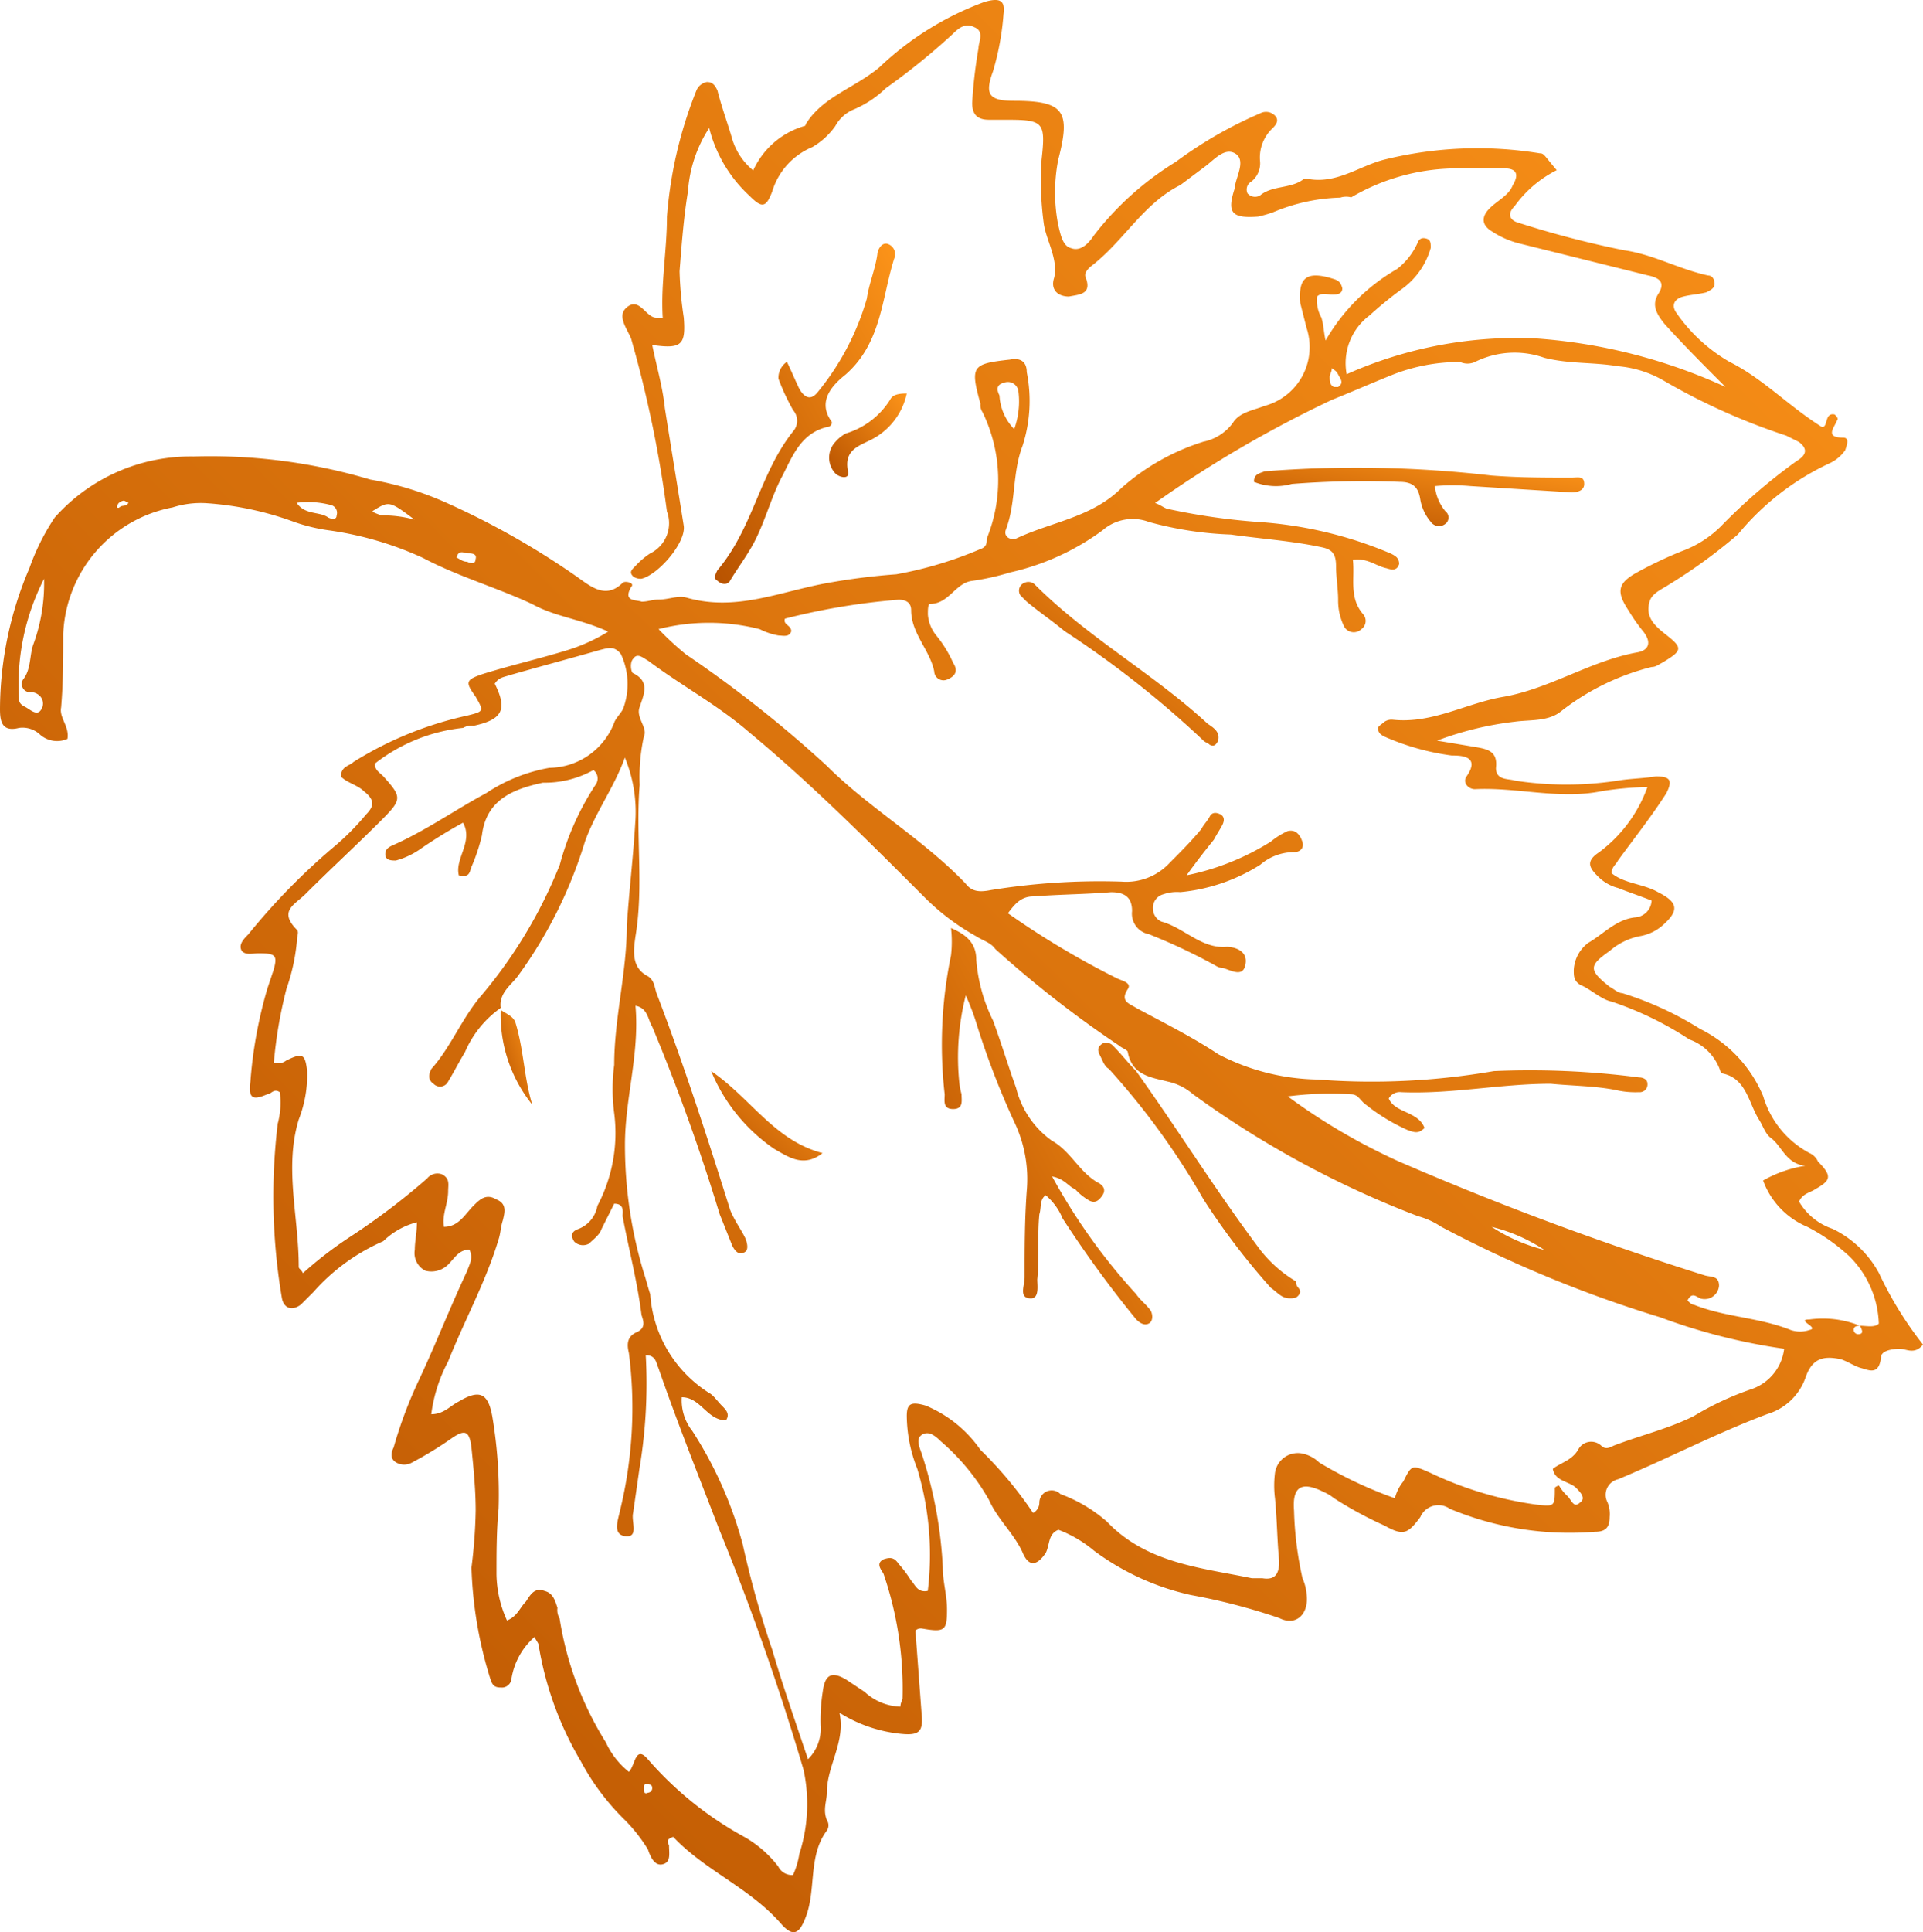 <svg xmlns="http://www.w3.org/2000/svg" xmlns:xlink="http://www.w3.org/1999/xlink" width="58.4" height="58.668" viewBox="0 0 58.4 58.668">
  <defs>
    <linearGradient id="linear-gradient" x1="1" x2="0" y2="1" gradientUnits="objectBoundingBox">
      <stop offset="0" stop-color="#fd9419"/>
      <stop offset="1" stop-color="#b75200"/>
    </linearGradient>
    <clipPath id="clip-path">
      <rect id="Rectangle_4" data-name="Rectangle 4" width="58.4" height="58.668" stroke="rgba(0,0,0,0)" stroke-width="1" fill="url(#linear-gradient)"/>
    </clipPath>
  </defs>
  <g id="Group_10" data-name="Group 10" transform="translate(0 0)">
    <g id="Group_10-2" data-name="Group 10" transform="translate(0 0)" clip-path="url(#clip-path)">
      <path id="Path_15" data-name="Path 15" d="M21.533,3.892a4.009,4.009,0,0,0-.639,1.917c-.128.767-.192,1.6-.256,2.428a11.475,11.475,0,0,0,.128,1.406c.064.831-.064.958-.958.831.128.639.319,1.278.383,1.917.192,1.214.383,2.364.575,3.578.064.511-.767,1.47-1.278,1.6a.384.384,0,0,1-.256-.064c-.128-.128-.064-.192.064-.319a2.387,2.387,0,0,1,.447-.383,1.02,1.02,0,0,0,.511-1.278,36.306,36.306,0,0,0-1.086-5.239c-.128-.319-.447-.7-.128-.958.383-.319.575.319.895.319h.192c-.064-1.022.128-2.045.128-3.067a12.913,12.913,0,0,1,.895-3.834.425.425,0,0,1,.319-.256c.192,0,.256.128.319.256.128.511.319,1.022.447,1.47a1.963,1.963,0,0,0,.639.958,2.46,2.46,0,0,1,1.533-1.342.063.063,0,0,0,.064-.064c.511-.831,1.47-1.086,2.236-1.725A9.245,9.245,0,0,1,29.9.058c.447-.128.639-.064.575.383a8.189,8.189,0,0,1-.319,1.725c-.256.7-.128.895.639.895,1.533,0,1.725.319,1.342,1.789a5.162,5.162,0,0,0,0,1.981c.064.256.128.639.383.7.319.128.575-.192.7-.383a9.225,9.225,0,0,1,2.492-2.236,12.647,12.647,0,0,1,2.556-1.47.379.379,0,0,1,.447.064c.128.128.064.256-.064.383a1.22,1.22,0,0,0-.383,1.022.705.705,0,0,1-.319.639.281.281,0,0,0-.064.319.3.3,0,0,0,.383.064c.383-.319.958-.192,1.342-.511h.064c.895.192,1.6-.383,2.364-.575a11.764,11.764,0,0,1,4.728-.192c.128,0,.128.064.511.511A3.52,3.52,0,0,0,46,6.256c-.256.256-.128.447.128.511a29.39,29.39,0,0,0,3.195.831c.895.128,1.661.575,2.556.767.128,0,.192.128.192.256s-.128.192-.256.256c-.256.064-.447.064-.7.128s-.383.256-.192.511a5,5,0,0,0,1.6,1.47c1.022.511,1.789,1.342,2.811,1.981.192,0,.064-.447.383-.383.064.064.128.128.064.192-.064.192-.383.511.192.511.192,0,.128.192.064.383a1.2,1.2,0,0,1-.447.383,7.924,7.924,0,0,0-2.811,2.172,16.1,16.1,0,0,1-2.109,1.533c-.192.128-.511.256-.575.511-.128.447.128.7.447.958.575.447.575.511-.064.895-.128.064-.192.128-.319.128a7.351,7.351,0,0,0-2.747,1.342c-.383.319-.958.256-1.406.319a9.837,9.837,0,0,0-2.364.575l1.15.192c.383.064.7.128.639.639,0,.383.383.319.575.383a10.287,10.287,0,0,0,3.131,0c.383-.064.767-.064,1.15-.128.447,0,.511.128.319.511-.447.7-.958,1.342-1.47,2.045-.064.128-.192.192-.192.383.383.319.958.319,1.406.575.639.319.639.575.128,1.022a1.418,1.418,0,0,1-.7.319,1.973,1.973,0,0,0-.895.447c-.639.447-.639.575,0,1.086.128.064.256.192.383.192a9.958,9.958,0,0,1,2.364,1.086,4,4,0,0,1,1.917,2.045,2.871,2.871,0,0,0,1.406,1.725.5.5,0,0,1,.256.256c.447.447.383.575-.064.831-.192.128-.383.128-.511.383a1.871,1.871,0,0,0,1.022.831,3.179,3.179,0,0,1,1.406,1.342A11.086,11.086,0,0,0,58.4,40.823c-.256.319-.511.128-.7.128-.256,0-.575.064-.575.256-.064.575-.383.383-.639.319-.192-.064-.383-.192-.575-.256-.575-.128-.895,0-1.086.575a1.768,1.768,0,0,1-1.15,1.086c-1.533.575-3,1.342-4.537,1.981a.483.483,0,0,0-.319.7.947.947,0,0,1,.064.447c0,.319-.128.447-.447.447a9.436,9.436,0,0,1-4.409-.7.6.6,0,0,0-.895.256c-.383.511-.511.575-1.086.256a11.72,11.72,0,0,1-1.533-.831,1.4,1.4,0,0,0-.319-.192c-.639-.319-.958-.192-.895.575a10.526,10.526,0,0,0,.256,2.045,1.5,1.5,0,0,1,.128.511c.064.575-.319.958-.831.7a18.374,18.374,0,0,0-2.684-.7,7.733,7.733,0,0,1-2.939-1.342,3.74,3.74,0,0,0-1.086-.639c-.319.128-.256.447-.383.7-.256.383-.511.447-.7,0-.256-.575-.767-1.022-1.022-1.6a6.673,6.673,0,0,0-1.47-1.789c-.192-.192-.383-.319-.575-.192s-.064.383,0,.575a13.122,13.122,0,0,1,.639,3.45c0,.447.128.831.128,1.278,0,.639-.064.7-.767.575a.235.235,0,0,0-.192.064L27.986,52c.064.575-.064.7-.639.639A4.29,4.29,0,0,1,25.494,52c.192.895-.383,1.6-.383,2.428,0,.256-.128.511,0,.831a.285.285,0,0,1,0,.319c-.575.767-.319,1.789-.639,2.62-.192.511-.383.639-.767.192-.958-1.086-2.3-1.6-3.259-2.62-.192.064-.192.128-.128.256,0,.256.064.511-.192.575s-.383-.256-.447-.447a4.825,4.825,0,0,0-.7-.895,7.29,7.29,0,0,1-1.342-1.789,10.131,10.131,0,0,1-1.278-3.514c0-.064-.064-.128-.128-.256a2.139,2.139,0,0,0-.7,1.278.292.292,0,0,1-.319.256c-.192,0-.256-.064-.319-.256a12.544,12.544,0,0,1-.575-3.386,15.666,15.666,0,0,0,.128-1.725c0-.639-.064-1.278-.128-1.917-.064-.511-.192-.575-.639-.256a11.114,11.114,0,0,1-1.15.7.487.487,0,0,1-.511,0c-.192-.128-.128-.319-.064-.447a13.3,13.3,0,0,1,.767-2.045c.511-1.086.958-2.236,1.47-3.323.064-.192.192-.383.064-.639-.319,0-.447.256-.639.447a.721.721,0,0,1-.7.192.6.6,0,0,1-.319-.639c0-.256.064-.511.064-.831a2.262,2.262,0,0,0-1.022.575A6.039,6.039,0,0,0,9.52,39.226l-.383.383c-.256.192-.511.128-.575-.192a18.505,18.505,0,0,1-.128-5.3,2.436,2.436,0,0,0,.064-.958c-.192-.128-.256.064-.383.064-.447.192-.575.128-.511-.383a13.644,13.644,0,0,1,.511-2.811l.192-.575c.128-.447.064-.511-.447-.511-.192,0-.383.064-.511-.064-.128-.192.064-.383.192-.511a19.759,19.759,0,0,1,2.556-2.62,7.728,7.728,0,0,0,1.022-1.022c.256-.256.256-.447-.064-.7-.192-.192-.511-.256-.7-.447,0-.319.256-.319.383-.447a10.906,10.906,0,0,1,3.45-1.406c.511-.128.511-.128.256-.575-.319-.447-.319-.511.256-.7.831-.256,1.661-.447,2.492-.7a5.315,5.315,0,0,0,1.278-.575c-.831-.383-1.6-.447-2.3-.831-1.086-.511-2.236-.831-3.323-1.406a10.234,10.234,0,0,0-2.811-.831,5.411,5.411,0,0,1-1.086-.256,9.585,9.585,0,0,0-2.684-.575,2.814,2.814,0,0,0-1.022.128,4.083,4.083,0,0,0-3.323,3.834c0,.767,0,1.47-.064,2.236-.064.319.256.575.192.958a.784.784,0,0,1-.831-.128A.772.772,0,0,0,.575,22.1C.064,22.23,0,21.91,0,21.527a10.934,10.934,0,0,1,.895-4.281,6.885,6.885,0,0,1,.767-1.533,5.519,5.519,0,0,1,4.217-1.853,16.992,16.992,0,0,1,5.367.7,9.585,9.585,0,0,1,2.3.7A24.225,24.225,0,0,1,17.507,17.5c.447.319.895.7,1.406.192.064-.064.383,0,.256.128-.256.447.128.383.319.447.192,0,.319-.064.511-.064.319,0,.575-.128.831-.064,1.533.447,2.875-.192,4.345-.447a19.847,19.847,0,0,1,2.045-.256,11.789,11.789,0,0,0,2.556-.767c.192-.064.192-.192.192-.319a4.713,4.713,0,0,0-.128-3.834.384.384,0,0,1-.064-.256c-.319-1.15-.256-1.214.895-1.342.319-.064.511.064.511.383a4.441,4.441,0,0,1-.128,2.236c-.319.831-.192,1.725-.511,2.556-.064.192.128.319.319.256,1.086-.511,2.3-.639,3.195-1.533a6.83,6.83,0,0,1,2.492-1.406,1.471,1.471,0,0,0,.895-.575c.192-.319.639-.383.958-.511a1.848,1.848,0,0,0,1.278-2.364L39.487,9.2c-.064-.767.192-.958.895-.767.192.064.319.064.383.319,0,.192-.192.192-.319.192S40.126,8.876,40,9a1.051,1.051,0,0,0,.128.639c.064.192.064.383.128.7a5.9,5.9,0,0,1,2.172-2.172,2.076,2.076,0,0,0,.639-.831c.064-.128.192-.128.319-.064.064.064.064.128.064.256a2.319,2.319,0,0,1-.831,1.214,11.667,11.667,0,0,0-1.022.831,1.81,1.81,0,0,0-.7,1.789,12.654,12.654,0,0,1,5.751-1.086,16.612,16.612,0,0,1,5.751,1.47c-.639-.639-1.278-1.278-1.853-1.917-.256-.319-.383-.575-.192-.895.256-.383,0-.511-.319-.575L46.2,7.406a2.706,2.706,0,0,1-.895-.383c-.319-.192-.319-.447-.064-.7s.575-.383.7-.7c.192-.319.128-.511-.256-.511h-1.47A6.347,6.347,0,0,0,41.021,6c.064,0-.128-.064-.319,0a5.594,5.594,0,0,0-2.045.447,4.072,4.072,0,0,1-.447.128c-.831.064-.958-.128-.7-.895V5.617c.064-.319.319-.767,0-.958s-.639.192-.895.383l-.767.575c-1.15.575-1.725,1.725-2.747,2.492-.064.064-.192.192-.128.319.192.511-.192.511-.511.575-.319,0-.575-.192-.447-.575.128-.575-.256-1.15-.319-1.661a9.624,9.624,0,0,1-.064-1.917c.128-1.15.064-1.214-1.086-1.214h-.511c-.383,0-.511-.192-.511-.511a14.7,14.7,0,0,1,.192-1.661c0-.192.192-.511-.128-.639-.256-.128-.447,0-.639.192A20.659,20.659,0,0,1,26.9,2.678a3.146,3.146,0,0,1-.958.639,1.127,1.127,0,0,0-.575.511,2.21,2.21,0,0,1-.7.639,2.117,2.117,0,0,0-1.214,1.342c-.192.511-.319.511-.7.128a4.182,4.182,0,0,1-1.214-2.045M15.207,30.6a3.171,3.171,0,0,0-1.086,1.342c-.192.319-.319.575-.511.895a.274.274,0,0,1-.447.064c-.192-.128-.128-.319-.064-.447.575-.639.895-1.47,1.47-2.172A14.4,14.4,0,0,0,17,26.255a8.314,8.314,0,0,1,1.086-2.428.319.319,0,0,0-.064-.447,3.036,3.036,0,0,1-1.533.383c-.895.192-1.725.511-1.853,1.6a5.623,5.623,0,0,1-.319.958c-.064.192-.064.319-.383.256-.128-.511.447-1.022.128-1.6a15.287,15.287,0,0,0-1.342.831,2.362,2.362,0,0,1-.7.319c-.128,0-.319,0-.319-.192,0-.128.064-.192.192-.256,1.022-.447,1.917-1.086,2.875-1.6a5.042,5.042,0,0,1,1.917-.767,2.136,2.136,0,0,0,1.981-1.406c.064-.128.192-.256.256-.383a2.145,2.145,0,0,0-.064-1.661c-.192-.256-.383-.192-.639-.128-.895.256-1.853.511-2.747.767-.192.064-.319.064-.447.256.383.767.256,1.086-.639,1.278a.479.479,0,0,0-.319.064,5.222,5.222,0,0,0-2.684,1.086c0,.192.128.256.256.383.575.639.575.7-.064,1.342-.767.767-1.533,1.47-2.3,2.236-.319.319-.831.511-.256,1.086.064.064,0,.192,0,.319a6.06,6.06,0,0,1-.319,1.47,13.647,13.647,0,0,0-.383,2.236A.392.392,0,0,0,8.69,32.2c.511-.256.575-.192.639.319a3.749,3.749,0,0,1-.256,1.47c-.447,1.47,0,2.939,0,4.473,0,.064.064.064.128.192a11.753,11.753,0,0,1,1.406-1.086,20.885,20.885,0,0,0,2.364-1.789.4.4,0,0,1,.447-.128c.256.128.192.319.192.511,0,.383-.192.7-.128,1.086.447,0,.639-.383.895-.639.192-.192.383-.383.7-.192.319.128.256.383.192.639-.064.192-.064.383-.128.575-.383,1.278-1.022,2.428-1.533,3.706a4.679,4.679,0,0,0-.511,1.6c.383,0,.575-.256.831-.383.639-.383.895-.256,1.022.447a14.192,14.192,0,0,1,.192,2.811c-.064.639-.064,1.342-.064,1.981a3.482,3.482,0,0,0,.319,1.406c.319-.128.383-.383.575-.575.128-.192.256-.447.575-.319.256.064.319.319.383.511a.479.479,0,0,0,.064.319A9.986,9.986,0,0,0,18.4,52.9a2.437,2.437,0,0,0,.7.895c.192-.192.192-.831.575-.383a10.642,10.642,0,0,0,2.939,2.364,3.445,3.445,0,0,1,1.022.895.46.46,0,0,0,.447.256,2.434,2.434,0,0,0,.192-.639,4.935,4.935,0,0,0,.128-2.556,75.769,75.769,0,0,0-2.556-7.284c-.639-1.661-1.278-3.259-1.853-4.92-.064-.128-.064-.383-.383-.383a15.646,15.646,0,0,1-.192,3.45l-.192,1.342c-.064.256.192.767-.256.7-.383-.064-.192-.511-.128-.831a13.123,13.123,0,0,0,.256-4.728c-.064-.256-.064-.511.256-.639.256-.128.192-.319.128-.511-.128-1.022-.383-1.981-.575-3,0-.128.064-.383-.256-.383l-.383.767c-.064.192-.256.319-.383.447a.379.379,0,0,1-.447-.064c-.128-.192-.064-.319.128-.383a.921.921,0,0,0,.575-.7,4.734,4.734,0,0,0,.511-2.811,5.651,5.651,0,0,1,0-1.47c0-1.406.383-2.811.383-4.217.064-1.022.192-2.045.256-3.131A4.312,4.312,0,0,0,18.977,23c-.319.895-.895,1.661-1.214,2.556a13.643,13.643,0,0,1-2.045,4.089c-.192.256-.575.511-.511.958m41.276,9.648c.192,0,.447.064.575-.064a3.016,3.016,0,0,0-.895-2.045,5.765,5.765,0,0,0-1.278-.895,2.424,2.424,0,0,1-1.342-1.406,3.776,3.776,0,0,1,1.278-.447c-.575-.064-.7-.575-1.022-.831-.192-.128-.256-.383-.383-.575-.319-.511-.383-1.278-1.15-1.406a1.534,1.534,0,0,0-.958-1.022,10.135,10.135,0,0,0-2.364-1.15c-.319-.064-.639-.383-.958-.511-.192-.128-.192-.256-.192-.447a1.092,1.092,0,0,1,.447-.831c.447-.256.831-.7,1.406-.767a.537.537,0,0,0,.511-.511c-.319-.128-.7-.256-1.022-.383a1.326,1.326,0,0,1-.639-.383c-.256-.256-.319-.447.064-.7a4.267,4.267,0,0,0,1.47-1.981,9.571,9.571,0,0,0-1.406.128c-1.278.256-2.556-.128-3.834-.064-.192,0-.383-.192-.256-.383.447-.639-.192-.639-.447-.639a7.488,7.488,0,0,1-2.045-.575c-.128-.064-.192-.128-.192-.256,0-.064.128-.128.192-.192a.384.384,0,0,1,.256-.064c1.214.128,2.236-.511,3.386-.7,1.406-.256,2.62-1.086,4.025-1.342.383-.064.447-.319.192-.639a5.526,5.526,0,0,1-.447-.639c-.383-.575-.319-.831.256-1.15a12.769,12.769,0,0,1,1.342-.639,3.3,3.3,0,0,0,1.214-.767,17.076,17.076,0,0,1,2.3-1.981c.319-.192.319-.383.064-.575l-.383-.192a19.311,19.311,0,0,1-3.706-1.661,3.314,3.314,0,0,0-1.406-.447c-.767-.128-1.47-.064-2.236-.256a2.7,2.7,0,0,0-2.109.128.54.54,0,0,1-.447,0,5.534,5.534,0,0,0-2.045.383c-.639.256-1.214.511-1.853.767a35.479,35.479,0,0,0-5.367,3.131c.192.064.319.192.447.192a19.387,19.387,0,0,0,2.684.383,12.369,12.369,0,0,1,4.025.958c.128.064.256.128.256.319-.064.192-.192.192-.383.128-.319-.064-.575-.319-1.022-.256.064.575-.128,1.15.319,1.661a.308.308,0,0,1-.064.447.333.333,0,0,1-.511-.064,1.769,1.769,0,0,1-.192-.831c0-.319-.064-.7-.064-1.022,0-.383-.128-.511-.447-.575-.895-.192-1.853-.256-2.747-.383a10.675,10.675,0,0,1-2.492-.383,1.392,1.392,0,0,0-1.406.256,7.5,7.5,0,0,1-2.811,1.278,7.429,7.429,0,0,1-1.15.256c-.511.064-.7.7-1.278.7-.064,0-.064.192-.064.319a1.135,1.135,0,0,0,.256.639,3.623,3.623,0,0,1,.511.831c.128.192.128.383-.192.511a.282.282,0,0,1-.383-.256c-.128-.639-.7-1.15-.7-1.853,0-.256-.192-.319-.383-.319a20.472,20.472,0,0,0-3.45.575c-.064.192.192.192.192.383-.064.192-.256.128-.383.128a2.031,2.031,0,0,1-.575-.192A6.224,6.224,0,0,0,20,19.1a9.074,9.074,0,0,0,.831.767,36.934,36.934,0,0,1,4.281,3.386c1.278,1.278,2.939,2.236,4.217,3.578.192.256.447.256.767.192a20.643,20.643,0,0,1,3.961-.256,1.8,1.8,0,0,0,1.47-.575c.319-.319.639-.639.958-1.022.064-.128.192-.256.256-.383s.192-.128.319-.064.128.192.064.319-.192.319-.256.447c-.256.319-.511.639-.831,1.086a7.654,7.654,0,0,0,2.556-1.022,2.242,2.242,0,0,1,.511-.319c.256-.064.383.128.447.319s-.064.319-.256.319a1.567,1.567,0,0,0-1.022.383,5.508,5.508,0,0,1-2.428.831,1.246,1.246,0,0,0-.511.064.426.426,0,0,0-.319.447.431.431,0,0,0,.256.383c.7.192,1.214.831,1.981.767.256,0,.639.128.575.511-.064.447-.447.192-.7.128-.128,0-.192-.064-.319-.128a17.578,17.578,0,0,0-1.917-.895.633.633,0,0,1-.511-.7c0-.447-.256-.575-.639-.575-.767.064-1.533.064-2.364.128-.383,0-.575.256-.767.511a25.305,25.305,0,0,0,3.323,1.981c.128.064.447.128.319.319-.256.383.064.447.256.575.831.447,1.725.895,2.492,1.406a6.748,6.748,0,0,0,3,.767,21.625,21.625,0,0,0,5.367-.256,25.47,25.47,0,0,1,4.409.192c.128,0,.256.064.256.192a.234.234,0,0,1-.256.256,2.621,2.621,0,0,1-.7-.064c-.639-.128-1.342-.128-1.981-.192-1.533,0-3,.319-4.537.256a.383.383,0,0,0-.383.192c.192.447.895.383,1.086.895-.192.192-.319.128-.511.064a5.861,5.861,0,0,1-1.342-.831c-.128-.128-.192-.256-.383-.256a10.069,10.069,0,0,0-1.917.064,18.638,18.638,0,0,0,3.386,1.981,94.778,94.778,0,0,0,9.265,3.45c.192.064.447,0,.447.319a.44.44,0,0,1-.575.383c-.128-.064-.256-.192-.383.064.064.064.128.128.192.128.958.383,1.981.383,2.939.767a.887.887,0,0,0,.575,0c.319-.064-.447-.319,0-.319a3,3,0,0,1,1.533.192c-.064,0-.192,0-.192.128a.137.137,0,0,0,.128.128c.192,0,.128-.128.064-.256M31.372,45.935a.351.351,0,0,0,.192-.319.374.374,0,0,1,.639-.256,4.534,4.534,0,0,1,1.406.831c1.214,1.278,2.875,1.406,4.409,1.725h.319c.383.064.511-.128.511-.511-.064-.639-.064-1.278-.128-1.917a3.079,3.079,0,0,1,0-.767.7.7,0,0,1,.895-.575,1.03,1.03,0,0,1,.447.256,12.707,12.707,0,0,0,2.3,1.086,1.284,1.284,0,0,1,.256-.511c.256-.511.256-.511.831-.256a10.884,10.884,0,0,0,3.195.958c.575.064.575.064.575-.511a.223.223,0,0,1,.128-.064,1.394,1.394,0,0,0,.256.319c.128.128.192.383.383.192.192-.128,0-.319-.128-.447-.192-.192-.639-.192-.7-.575.256-.192.575-.256.767-.575a.445.445,0,0,1,.7-.128c.128.128.256.064.383,0,.831-.319,1.661-.511,2.428-.895a9.108,9.108,0,0,1,1.789-.831,1.484,1.484,0,0,0,.958-1.214,18.114,18.114,0,0,1-3.77-.958,37.379,37.379,0,0,1-6.645-2.747,2.362,2.362,0,0,0-.7-.319,29.417,29.417,0,0,1-6.837-3.706,1.741,1.741,0,0,0-.767-.383c-.511-.128-1.086-.192-1.214-.895,0-.064-.192-.128-.256-.192a33.2,33.2,0,0,1-3.77-2.939c-.128-.192-.383-.256-.575-.383a7.047,7.047,0,0,1-1.6-1.214c-1.725-1.725-3.45-3.45-5.3-4.984-.958-.831-2.045-1.406-3.067-2.172-.128-.064-.319-.256-.447-.064-.128.128-.064.447,0,.447.511.256.319.639.192,1.022-.128.319.256.639.128.895a5.721,5.721,0,0,0-.128,1.47c-.128,1.533.128,3.067-.128,4.6-.064.447-.128.958.383,1.214.192.128.192.319.256.511.831,2.172,1.533,4.345,2.236,6.581.128.319.319.575.447.831.064.128.128.383,0,.447-.192.128-.319-.064-.383-.192l-.383-.958a60.3,60.3,0,0,0-2.045-5.687c-.128-.192-.128-.575-.511-.639.128,1.47-.319,2.811-.319,4.217a13.388,13.388,0,0,0,.575,3.9c.064.192.128.447.192.639a3.854,3.854,0,0,0,1.789,3c.128.064.256.256.383.383s.256.256.128.447c-.575,0-.767-.7-1.342-.7a1.5,1.5,0,0,0,.319,1.022,12.077,12.077,0,0,1,1.533,3.45,29.836,29.836,0,0,0,.895,3.195c.319,1.086.7,2.172,1.086,3.323a1.3,1.3,0,0,0,.383-1.022,5.5,5.5,0,0,1,.064-1.022c.064-.511.256-.639.7-.383l.575.383a1.667,1.667,0,0,0,1.086.447c0-.128.064-.192.064-.256a10.814,10.814,0,0,0-.575-3.77c-.064-.128-.256-.319,0-.447.192-.064.319-.064.447.128a3.544,3.544,0,0,1,.383.511c.128.128.192.383.511.319a9.056,9.056,0,0,0-.319-3.706,4.449,4.449,0,0,1-.319-1.6c0-.383.128-.447.575-.319a3.792,3.792,0,0,1,1.661,1.342,12.1,12.1,0,0,1,1.6,1.917M1.342,17.565a7.07,7.07,0,0,0-.767,3.642c0,.128.064.192.192.256s.319.256.447.128a.333.333,0,0,0-.064-.511.384.384,0,0,0-.256-.064A.251.251,0,0,1,.7,20.632c.256-.319.192-.767.319-1.086a5.364,5.364,0,0,0,.319-1.981M30.8,13.029a2.46,2.46,0,0,0,.128-1.15.323.323,0,0,0-.447-.256c-.256.064-.192.256-.128.383a1.581,1.581,0,0,0,.447,1.022M9.009,15.265c.256.383.7.256.958.447.128.064.256.064.256-.064a.244.244,0,0,0-.192-.319,2.679,2.679,0,0,0-1.022-.064M46.9,37.948a5.083,5.083,0,0,0-1.6-.7,5.25,5.25,0,0,0,1.6.7M12.587,15.776c-.767-.575-.767-.575-1.278-.256.064.064.128.064.256.128a3.6,3.6,0,0,1,1.022.128m1.278,1.15c.128.064.192.128.319.128.128.064.256.064.256-.064.064-.192-.128-.192-.256-.192-.064,0-.256-.128-.319.128m26.58-5.751c0,.128-.064.192-.064.256,0,.128,0,.256.128.319h.128c.192-.128.064-.256,0-.383s-.128-.128-.192-.192m-36.8,4.217c.064-.064.192,0,.256-.128L3.77,15.2c-.064,0-.192.064-.192.128-.064.064,0,.128.064.064M19.807,54.3c0-.128-.064-.128-.192-.128-.064,0-.064.064-.064.128s0,.192.128.128a.137.137,0,0,0,.128-.128" transform="translate(0 0)" stroke="rgba(0,0,0,0)" stroke-width="1" fill="url(#linear-gradient)"/>
      <path id="Path_16" data-name="Path 16" d="M36.167,15.163c.128.256.256.575.383.831.192.319.383.319.575.064a7.908,7.908,0,0,0,1.47-2.811c.064-.447.256-.895.319-1.342,0-.128.128-.383.319-.319a.33.33,0,0,1,.192.447c-.383,1.214-.383,2.556-1.47,3.514-.319.256-.895.767-.447,1.406.064.064,0,.192-.128.192-.767.192-1.022.831-1.342,1.47-.383.7-.575,1.6-1.022,2.3-.192.319-.383.575-.575.895-.064.128-.256.128-.383,0-.128-.064-.064-.192,0-.319,1.086-1.278,1.278-2.939,2.3-4.217a.486.486,0,0,0,0-.639,6.449,6.449,0,0,1-.447-.958.581.581,0,0,1,.256-.511" transform="translate(-12.27 -4.179)" stroke="rgba(0,0,0,0)" stroke-width="1" fill="url(#linear-gradient)"/>
      <path id="Path_17" data-name="Path 17" d="M41.764,18.691A2.055,2.055,0,0,1,40.678,20.1c-.383.192-.831.319-.7.958.064.256-.256.192-.383.064a.7.7,0,0,1,0-.958,1.122,1.122,0,0,1,.319-.256,2.4,2.4,0,0,0,1.342-1.022c.064-.128.192-.192.511-.192" transform="translate(-14.225 -6.748)" stroke="rgba(0,0,0,0)" stroke-width="1" fill="url(#linear-gradient)"/>
      <path id="Path_18" data-name="Path 18" d="M65.095,22.769a1.4,1.4,0,0,0,.319.767.24.24,0,0,1,0,.383.308.308,0,0,1-.447-.064,1.418,1.418,0,0,1-.319-.7c-.064-.383-.256-.511-.639-.511a27.739,27.739,0,0,0-3.259.064,1.781,1.781,0,0,1-1.15-.064c0-.256.192-.256.319-.319a35.591,35.591,0,0,1,6.9.128c.831.064,1.6.064,2.428.064.192,0,.383-.064.383.192,0,.192-.192.256-.383.256l-3.067-.192a6.155,6.155,0,0,0-1.086,0" transform="translate(-21.519 -8.015)" stroke="rgba(0,0,0,0)" stroke-width="1" fill="url(#linear-gradient)"/>
      <path id="Path_19" data-name="Path 19" d="M54.485,32.468c-.064.128-.128.192-.256.128-.064-.064-.128-.064-.192-.128a30.141,30.141,0,0,0-4.217-3.323c-.383-.319-.767-.575-1.15-.895l-.192-.192a.256.256,0,0,1,.128-.383.281.281,0,0,1,.319.064c1.6,1.6,3.578,2.684,5.239,4.217.192.128.383.256.319.511" transform="translate(-17.489 -9.983)" stroke="rgba(0,0,0,0)" stroke-width="1" fill="url(#linear-gradient)"/>
      <path id="Path_20" data-name="Path 20" d="M48.118,51.631a18.142,18.142,0,0,0,2.556,3.578c.128.192.319.319.447.511.064.128.064.319-.064.383s-.256,0-.383-.128a34.109,34.109,0,0,1-2.236-3.067,1.812,1.812,0,0,0-.511-.7c-.192.128-.128.383-.192.575-.064.639,0,1.342-.064,1.981,0,.192.064.575-.192.575-.383,0-.192-.383-.192-.639,0-.895,0-1.725.064-2.62a4.012,4.012,0,0,0-.383-2.109,24.27,24.27,0,0,1-1.15-3,7.166,7.166,0,0,0-.319-.831,7.631,7.631,0,0,0-.192,2.684,2.767,2.767,0,0,0,.064.319c0,.192.064.447-.256.447s-.256-.256-.256-.447a13.378,13.378,0,0,1,.192-4.217,3.6,3.6,0,0,0,0-.831c.447.192.767.447.767.958a5.042,5.042,0,0,0,.511,1.853c.256.7.447,1.342.7,2.045a2.786,2.786,0,0,0,1.086,1.6c.575.319.831.958,1.406,1.278.128.064.256.192.128.383s-.256.256-.447.128a1.694,1.694,0,0,1-.383-.319c-.192-.064-.319-.319-.7-.383" transform="translate(-16.17 -15.919)" stroke="rgba(0,0,0,0)" stroke-width="1" fill="url(#linear-gradient)"/>
      <path id="Path_21" data-name="Path 21" d="M58.334,57.116c-.064.192-.192.192-.319.192-.256,0-.383-.192-.575-.319A21.217,21.217,0,0,1,55.395,54.3a22.44,22.44,0,0,0-2.875-3.961c-.128-.064-.192-.256-.256-.383s-.128-.256.064-.383a.281.281,0,0,1,.319.064c.256.256.447.511.7.767,1.278,1.789,2.428,3.642,3.77,5.431a3.912,3.912,0,0,0,1.086.958c0,.192.128.192.128.319" transform="translate(-18.847 -17.89)" stroke="rgba(0,0,0,0)" stroke-width="1" fill="url(#linear-gradient)"/>
      <path id="Path_22" data-name="Path 22" d="M37.186,53.383c-.575.447-1.022.128-1.47-.128A5.33,5.33,0,0,1,33.8,50.891c1.214.831,1.917,2.109,3.386,2.492" transform="translate(-12.204 -18.374)" stroke="rgba(0,0,0,0)" stroke-width="1" fill="url(#linear-gradient)"/>
      <path id="Path_23" data-name="Path 23" d="M23.8,47.975c.192.128.383.192.447.383.256.831.256,1.661.511,2.492a4.345,4.345,0,0,1-.958-2.875h0" transform="translate(-8.593 -17.311)" stroke="rgba(0,0,0,0)" stroke-width="1" fill="url(#linear-gradient)"/>
    </g>
  </g>
</svg>
